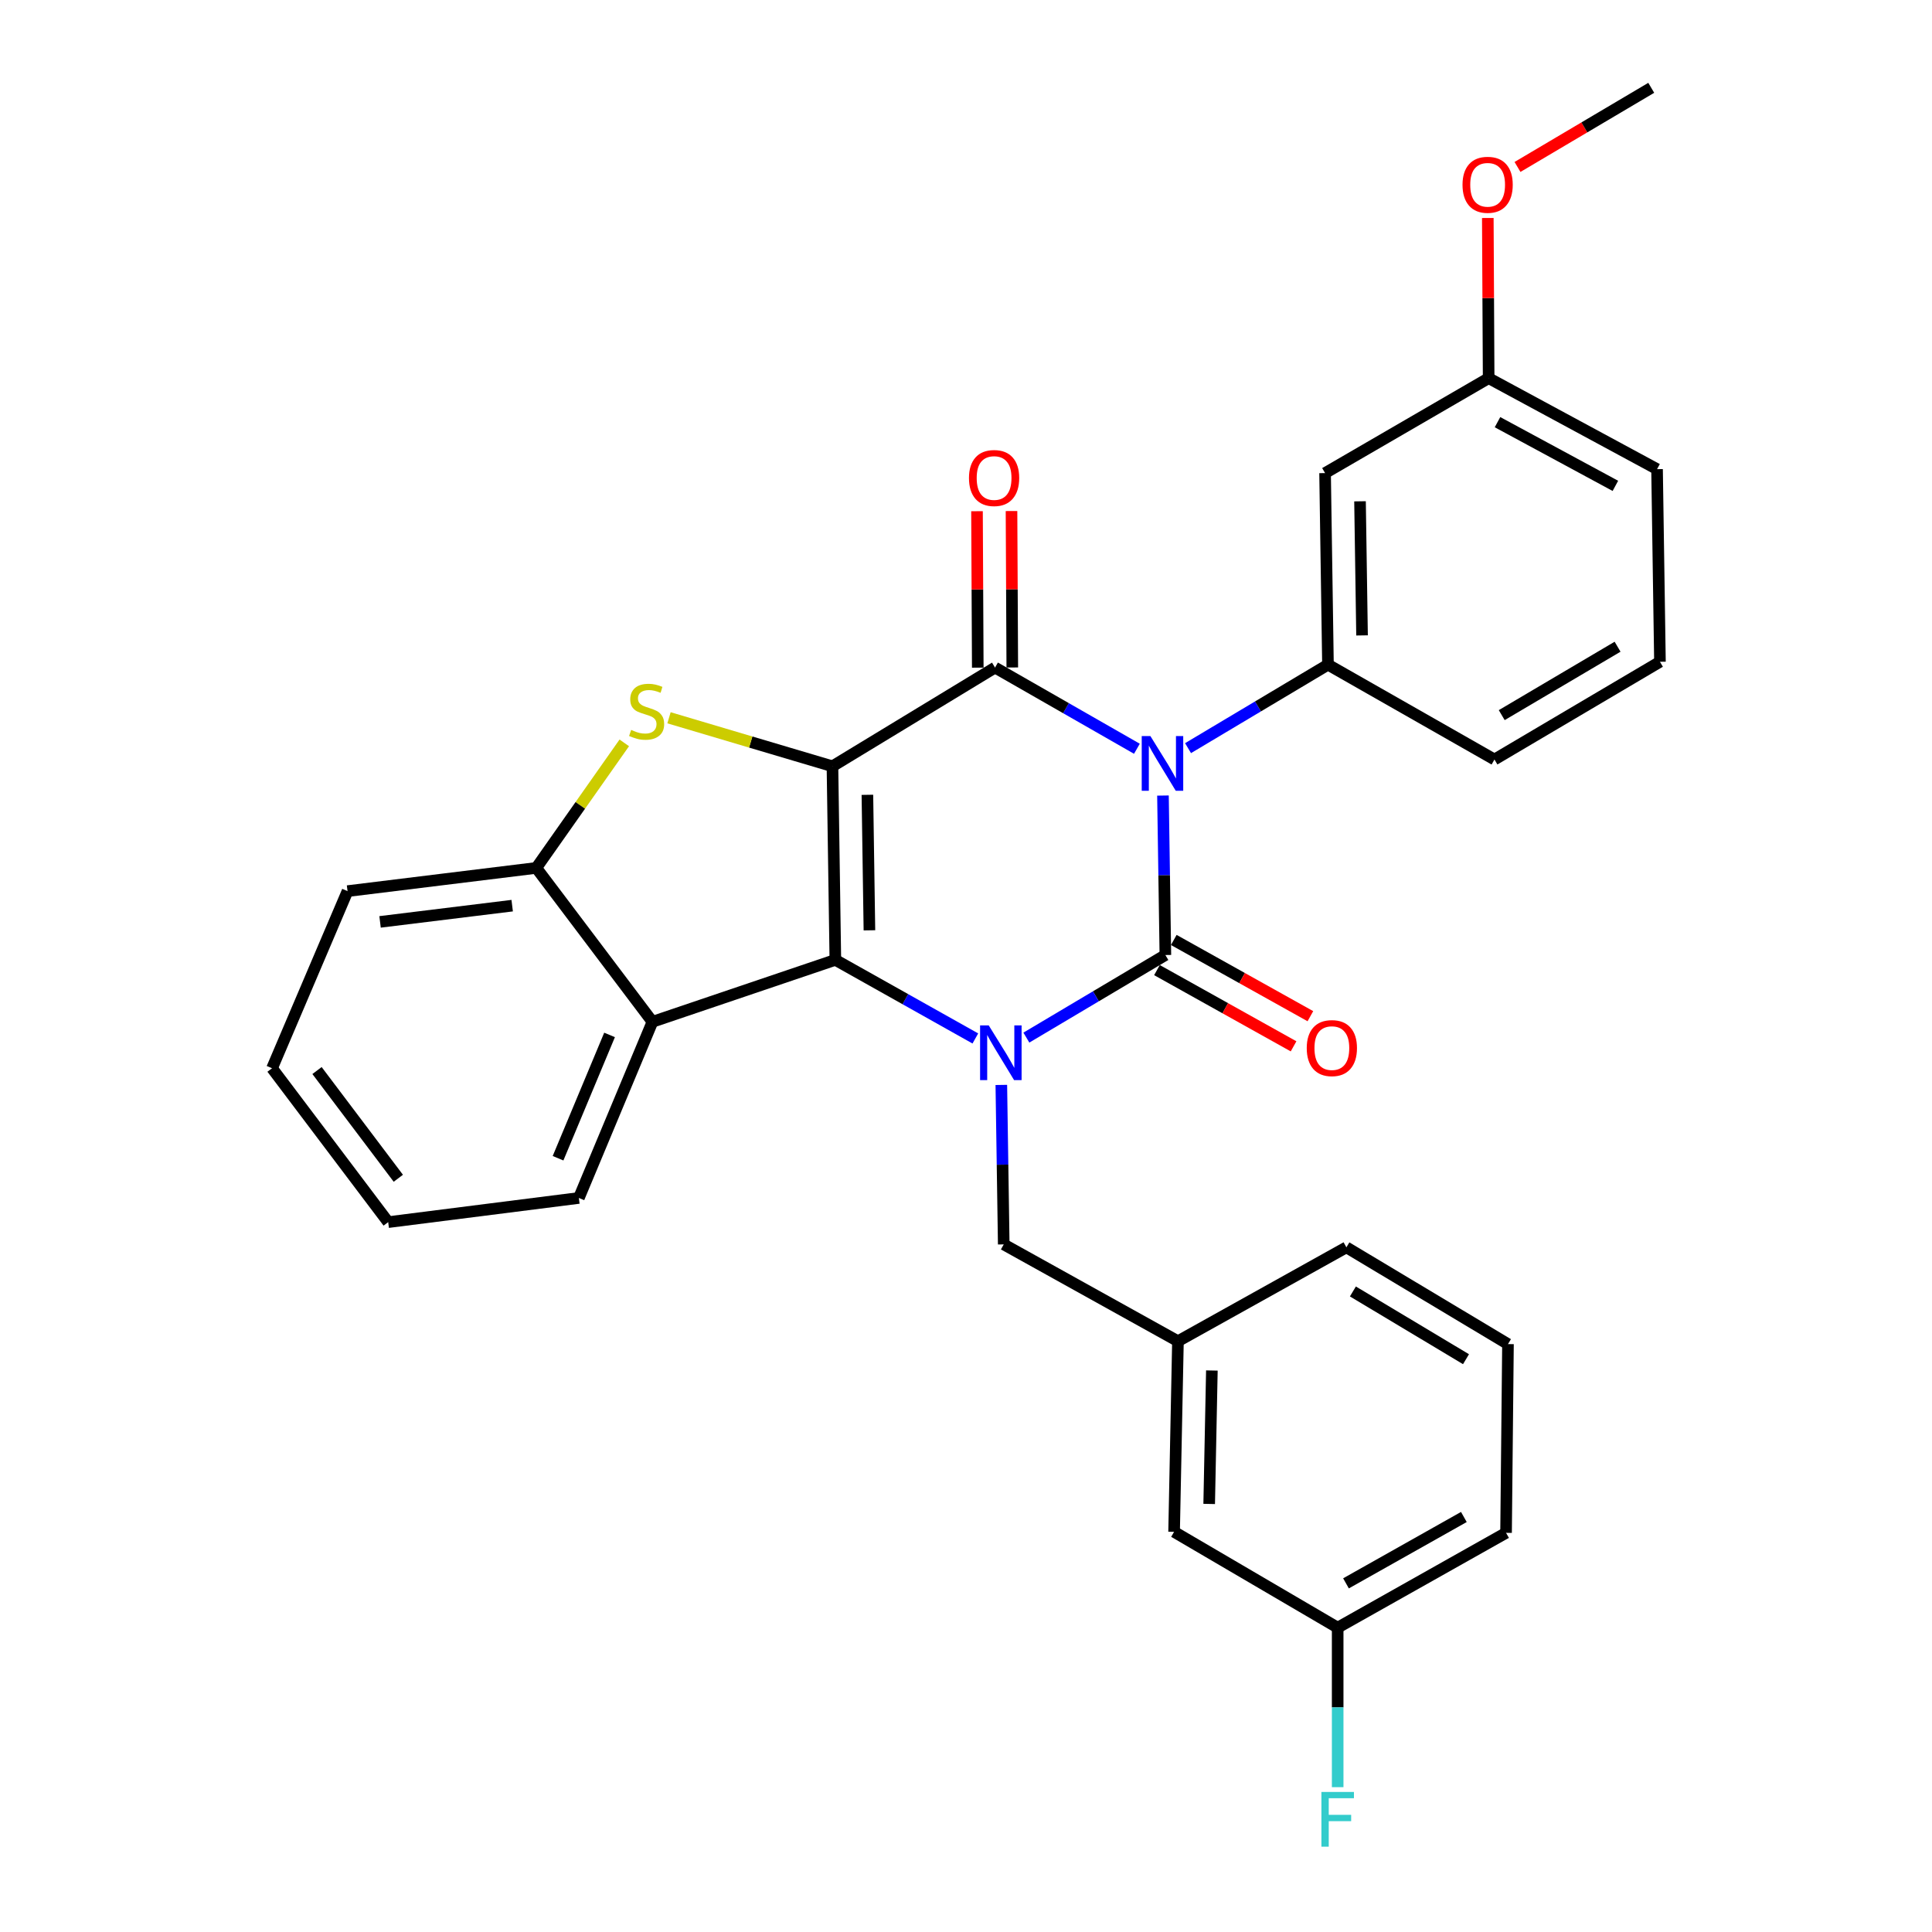 <?xml version='1.0' encoding='iso-8859-1'?>
<svg version='1.1' baseProfile='full'
              xmlns='http://www.w3.org/2000/svg'
                      xmlns:rdkit='http://www.rdkit.org/xml'
                      xmlns:xlink='http://www.w3.org/1999/xlink'
                  xml:space='preserve'
width='1000px' height='1000px' viewBox='0 0 1000 1000'>
<!-- END OF HEADER -->
<rect style='opacity:1.0;fill:#FFFFFF;stroke:none' width='1000' height='1000' x='0' y='0'> </rect>
<path class='bond-3' d='M 430.876,396.632 L 432.375,496.83' style='fill:none;fill-rule:evenodd;stroke:#000000;stroke-width:6px;stroke-linecap:butt;stroke-linejoin:miter;stroke-opacity:1' />
<path class='bond-3' d='M 448.963,411.395 L 450.012,481.533' style='fill:none;fill-rule:evenodd;stroke:#000000;stroke-width:6px;stroke-linecap:butt;stroke-linejoin:miter;stroke-opacity:1' />
<path class='bond-4' d='M 430.876,396.632 L 515.026,345.531' style='fill:none;fill-rule:evenodd;stroke:#000000;stroke-width:6px;stroke-linecap:butt;stroke-linejoin:miter;stroke-opacity:1' />
<path class='bond-5' d='M 430.876,396.632 L 388.576,384.076' style='fill:none;fill-rule:evenodd;stroke:#000000;stroke-width:6px;stroke-linecap:butt;stroke-linejoin:miter;stroke-opacity:1' />
<path class='bond-5' d='M 388.576,384.076 L 346.276,371.52' style='fill:none;fill-rule:evenodd;stroke:#CCCC00;stroke-width:6px;stroke-linecap:butt;stroke-linejoin:miter;stroke-opacity:1' />
<path class='bond-0' d='M 588.46,387.558 L 551.743,366.545' style='fill:none;fill-rule:evenodd;stroke:#0000FF;stroke-width:6px;stroke-linecap:butt;stroke-linejoin:miter;stroke-opacity:1' />
<path class='bond-0' d='M 551.743,366.545 L 515.026,345.531' style='fill:none;fill-rule:evenodd;stroke:#000000;stroke-width:6px;stroke-linecap:butt;stroke-linejoin:miter;stroke-opacity:1' />
<path class='bond-1' d='M 601.948,411.774 L 602.571,453.046' style='fill:none;fill-rule:evenodd;stroke:#0000FF;stroke-width:6px;stroke-linecap:butt;stroke-linejoin:miter;stroke-opacity:1' />
<path class='bond-1' d='M 602.571,453.046 L 603.195,494.319' style='fill:none;fill-rule:evenodd;stroke:#000000;stroke-width:6px;stroke-linecap:butt;stroke-linejoin:miter;stroke-opacity:1' />
<path class='bond-7' d='M 614.93,387.239 L 651.142,365.636' style='fill:none;fill-rule:evenodd;stroke:#0000FF;stroke-width:6px;stroke-linecap:butt;stroke-linejoin:miter;stroke-opacity:1' />
<path class='bond-7' d='M 651.142,365.636 L 687.354,344.033' style='fill:none;fill-rule:evenodd;stroke:#000000;stroke-width:6px;stroke-linecap:butt;stroke-linejoin:miter;stroke-opacity:1' />
<path class='bond-10' d='M 598.842,502.119 L 634.195,521.85' style='fill:none;fill-rule:evenodd;stroke:#000000;stroke-width:6px;stroke-linecap:butt;stroke-linejoin:miter;stroke-opacity:1' />
<path class='bond-10' d='M 634.195,521.85 L 669.549,541.581' style='fill:none;fill-rule:evenodd;stroke:#FF0000;stroke-width:6px;stroke-linecap:butt;stroke-linejoin:miter;stroke-opacity:1' />
<path class='bond-10' d='M 607.548,486.52 L 642.901,506.251' style='fill:none;fill-rule:evenodd;stroke:#000000;stroke-width:6px;stroke-linecap:butt;stroke-linejoin:miter;stroke-opacity:1' />
<path class='bond-10' d='M 642.901,506.251 L 678.255,525.981' style='fill:none;fill-rule:evenodd;stroke:#FF0000;stroke-width:6px;stroke-linecap:butt;stroke-linejoin:miter;stroke-opacity:1' />
<path class='bond-31' d='M 603.195,494.319 L 567.222,515.691' style='fill:none;fill-rule:evenodd;stroke:#000000;stroke-width:6px;stroke-linecap:butt;stroke-linejoin:miter;stroke-opacity:1' />
<path class='bond-31' d='M 567.222,515.691 L 531.249,537.062' style='fill:none;fill-rule:evenodd;stroke:#0000FF;stroke-width:6px;stroke-linecap:butt;stroke-linejoin:miter;stroke-opacity:1' />
<path class='bond-2' d='M 504.837,537.507 L 468.606,517.168' style='fill:none;fill-rule:evenodd;stroke:#0000FF;stroke-width:6px;stroke-linecap:butt;stroke-linejoin:miter;stroke-opacity:1' />
<path class='bond-2' d='M 468.606,517.168 L 432.375,496.83' style='fill:none;fill-rule:evenodd;stroke:#000000;stroke-width:6px;stroke-linecap:butt;stroke-linejoin:miter;stroke-opacity:1' />
<path class='bond-9' d='M 518.284,561.554 L 518.908,602.827' style='fill:none;fill-rule:evenodd;stroke:#0000FF;stroke-width:6px;stroke-linecap:butt;stroke-linejoin:miter;stroke-opacity:1' />
<path class='bond-9' d='M 518.908,602.827 L 519.531,644.1' style='fill:none;fill-rule:evenodd;stroke:#000000;stroke-width:6px;stroke-linecap:butt;stroke-linejoin:miter;stroke-opacity:1' />
<path class='bond-6' d='M 432.375,496.83 L 337.705,528.886' style='fill:none;fill-rule:evenodd;stroke:#000000;stroke-width:6px;stroke-linecap:butt;stroke-linejoin:miter;stroke-opacity:1' />
<path class='bond-12' d='M 523.958,345.487 L 523.757,304.998' style='fill:none;fill-rule:evenodd;stroke:#000000;stroke-width:6px;stroke-linecap:butt;stroke-linejoin:miter;stroke-opacity:1' />
<path class='bond-12' d='M 523.757,304.998 L 523.557,264.509' style='fill:none;fill-rule:evenodd;stroke:#FF0000;stroke-width:6px;stroke-linecap:butt;stroke-linejoin:miter;stroke-opacity:1' />
<path class='bond-12' d='M 506.094,345.576 L 505.893,305.087' style='fill:none;fill-rule:evenodd;stroke:#000000;stroke-width:6px;stroke-linecap:butt;stroke-linejoin:miter;stroke-opacity:1' />
<path class='bond-12' d='M 505.893,305.087 L 505.693,264.598' style='fill:none;fill-rule:evenodd;stroke:#FF0000;stroke-width:6px;stroke-linecap:butt;stroke-linejoin:miter;stroke-opacity:1' />
<path class='bond-8' d='M 323.127,384.509 L 300.355,416.87' style='fill:none;fill-rule:evenodd;stroke:#CCCC00;stroke-width:6px;stroke-linecap:butt;stroke-linejoin:miter;stroke-opacity:1' />
<path class='bond-8' d='M 300.355,416.87 L 277.582,449.232' style='fill:none;fill-rule:evenodd;stroke:#000000;stroke-width:6px;stroke-linecap:butt;stroke-linejoin:miter;stroke-opacity:1' />
<path class='bond-19' d='M 337.705,528.886 L 299.615,620.062' style='fill:none;fill-rule:evenodd;stroke:#000000;stroke-width:6px;stroke-linecap:butt;stroke-linejoin:miter;stroke-opacity:1' />
<path class='bond-19' d='M 315.508,535.676 L 288.845,599.5' style='fill:none;fill-rule:evenodd;stroke:#000000;stroke-width:6px;stroke-linecap:butt;stroke-linejoin:miter;stroke-opacity:1' />
<path class='bond-30' d='M 337.705,528.886 L 277.582,449.232' style='fill:none;fill-rule:evenodd;stroke:#000000;stroke-width:6px;stroke-linecap:butt;stroke-linejoin:miter;stroke-opacity:1' />
<path class='bond-11' d='M 687.354,344.033 L 685.856,244.867' style='fill:none;fill-rule:evenodd;stroke:#000000;stroke-width:6px;stroke-linecap:butt;stroke-linejoin:miter;stroke-opacity:1' />
<path class='bond-11' d='M 704.992,328.888 L 703.943,259.472' style='fill:none;fill-rule:evenodd;stroke:#000000;stroke-width:6px;stroke-linecap:butt;stroke-linejoin:miter;stroke-opacity:1' />
<path class='bond-17' d='M 687.354,344.033 L 773.529,393.119' style='fill:none;fill-rule:evenodd;stroke:#000000;stroke-width:6px;stroke-linecap:butt;stroke-linejoin:miter;stroke-opacity:1' />
<path class='bond-21' d='M 277.582,449.232 L 179.886,461.241' style='fill:none;fill-rule:evenodd;stroke:#000000;stroke-width:6px;stroke-linecap:butt;stroke-linejoin:miter;stroke-opacity:1' />
<path class='bond-21' d='M 265.107,468.764 L 196.72,477.17' style='fill:none;fill-rule:evenodd;stroke:#000000;stroke-width:6px;stroke-linecap:butt;stroke-linejoin:miter;stroke-opacity:1' />
<path class='bond-13' d='M 519.531,644.1 L 609.705,694.208' style='fill:none;fill-rule:evenodd;stroke:#000000;stroke-width:6px;stroke-linecap:butt;stroke-linejoin:miter;stroke-opacity:1' />
<path class='bond-14' d='M 685.856,244.867 L 770.522,195.731' style='fill:none;fill-rule:evenodd;stroke:#000000;stroke-width:6px;stroke-linecap:butt;stroke-linejoin:miter;stroke-opacity:1' />
<path class='bond-15' d='M 609.705,694.208 L 607.71,792.877' style='fill:none;fill-rule:evenodd;stroke:#000000;stroke-width:6px;stroke-linecap:butt;stroke-linejoin:miter;stroke-opacity:1' />
<path class='bond-15' d='M 627.266,709.37 L 625.87,778.438' style='fill:none;fill-rule:evenodd;stroke:#000000;stroke-width:6px;stroke-linecap:butt;stroke-linejoin:miter;stroke-opacity:1' />
<path class='bond-24' d='M 609.705,694.208 L 696.892,645.618' style='fill:none;fill-rule:evenodd;stroke:#000000;stroke-width:6px;stroke-linecap:butt;stroke-linejoin:miter;stroke-opacity:1' />
<path class='bond-20' d='M 770.522,195.731 L 770.304,154.279' style='fill:none;fill-rule:evenodd;stroke:#000000;stroke-width:6px;stroke-linecap:butt;stroke-linejoin:miter;stroke-opacity:1' />
<path class='bond-20' d='M 770.304,154.279 L 770.086,112.828' style='fill:none;fill-rule:evenodd;stroke:#FF0000;stroke-width:6px;stroke-linecap:butt;stroke-linejoin:miter;stroke-opacity:1' />
<path class='bond-33' d='M 770.522,195.731 L 857.688,242.833' style='fill:none;fill-rule:evenodd;stroke:#000000;stroke-width:6px;stroke-linecap:butt;stroke-linejoin:miter;stroke-opacity:1' />
<path class='bond-33' d='M 775.104,218.513 L 836.121,251.484' style='fill:none;fill-rule:evenodd;stroke:#000000;stroke-width:6px;stroke-linecap:butt;stroke-linejoin:miter;stroke-opacity:1' />
<path class='bond-16' d='M 607.71,792.877 L 692.376,842.47' style='fill:none;fill-rule:evenodd;stroke:#000000;stroke-width:6px;stroke-linecap:butt;stroke-linejoin:miter;stroke-opacity:1' />
<path class='bond-18' d='M 692.376,842.47 L 692.376,883.753' style='fill:none;fill-rule:evenodd;stroke:#000000;stroke-width:6px;stroke-linecap:butt;stroke-linejoin:miter;stroke-opacity:1' />
<path class='bond-18' d='M 692.376,883.753 L 692.376,925.035' style='fill:none;fill-rule:evenodd;stroke:#33CCCC;stroke-width:6px;stroke-linecap:butt;stroke-linejoin:miter;stroke-opacity:1' />
<path class='bond-34' d='M 692.376,842.47 L 779.533,793.394' style='fill:none;fill-rule:evenodd;stroke:#000000;stroke-width:6px;stroke-linecap:butt;stroke-linejoin:miter;stroke-opacity:1' />
<path class='bond-34' d='M 696.685,819.543 L 757.695,785.189' style='fill:none;fill-rule:evenodd;stroke:#000000;stroke-width:6px;stroke-linecap:butt;stroke-linejoin:miter;stroke-opacity:1' />
<path class='bond-22' d='M 773.529,393.119 L 859.187,342.534' style='fill:none;fill-rule:evenodd;stroke:#000000;stroke-width:6px;stroke-linecap:butt;stroke-linejoin:miter;stroke-opacity:1' />
<path class='bond-22' d='M 777.294,370.149 L 837.254,334.74' style='fill:none;fill-rule:evenodd;stroke:#000000;stroke-width:6px;stroke-linecap:butt;stroke-linejoin:miter;stroke-opacity:1' />
<path class='bond-28' d='M 299.615,620.062 L 200.926,632.577' style='fill:none;fill-rule:evenodd;stroke:#000000;stroke-width:6px;stroke-linecap:butt;stroke-linejoin:miter;stroke-opacity:1' />
<path class='bond-27' d='M 785.456,86.415 L 820.068,65.935' style='fill:none;fill-rule:evenodd;stroke:#FF0000;stroke-width:6px;stroke-linecap:butt;stroke-linejoin:miter;stroke-opacity:1' />
<path class='bond-27' d='M 820.068,65.935 L 854.681,45.455' style='fill:none;fill-rule:evenodd;stroke:#000000;stroke-width:6px;stroke-linecap:butt;stroke-linejoin:miter;stroke-opacity:1' />
<path class='bond-29' d='M 179.886,461.241 L 140.813,552.923' style='fill:none;fill-rule:evenodd;stroke:#000000;stroke-width:6px;stroke-linecap:butt;stroke-linejoin:miter;stroke-opacity:1' />
<path class='bond-25' d='M 859.187,342.534 L 857.688,242.833' style='fill:none;fill-rule:evenodd;stroke:#000000;stroke-width:6px;stroke-linecap:butt;stroke-linejoin:miter;stroke-opacity:1' />
<path class='bond-23' d='M 780.526,695.707 L 696.892,645.618' style='fill:none;fill-rule:evenodd;stroke:#000000;stroke-width:6px;stroke-linecap:butt;stroke-linejoin:miter;stroke-opacity:1' />
<path class='bond-23' d='M 758.802,703.519 L 700.258,668.457' style='fill:none;fill-rule:evenodd;stroke:#000000;stroke-width:6px;stroke-linecap:butt;stroke-linejoin:miter;stroke-opacity:1' />
<path class='bond-26' d='M 780.526,695.707 L 779.533,793.394' style='fill:none;fill-rule:evenodd;stroke:#000000;stroke-width:6px;stroke-linecap:butt;stroke-linejoin:miter;stroke-opacity:1' />
<path class='bond-32' d='M 200.926,632.577 L 140.813,552.923' style='fill:none;fill-rule:evenodd;stroke:#000000;stroke-width:6px;stroke-linecap:butt;stroke-linejoin:miter;stroke-opacity:1' />
<path class='bond-32' d='M 206.168,609.868 L 164.089,554.11' style='fill:none;fill-rule:evenodd;stroke:#000000;stroke-width:6px;stroke-linecap:butt;stroke-linejoin:miter;stroke-opacity:1' />
<path  class='atom-1' d='M 595.436 380.974
L 604.716 395.974
Q 605.636 397.454, 607.116 400.134
Q 608.596 402.814, 608.676 402.974
L 608.676 380.974
L 612.436 380.974
L 612.436 409.294
L 608.556 409.294
L 598.596 392.894
Q 597.436 390.974, 596.196 388.774
Q 594.996 386.574, 594.636 385.894
L 594.636 409.294
L 590.956 409.294
L 590.956 380.974
L 595.436 380.974
' fill='#0000FF'/>
<path  class='atom-3' d='M 511.773 530.754
L 521.053 545.754
Q 521.973 547.234, 523.453 549.914
Q 524.933 552.594, 525.013 552.754
L 525.013 530.754
L 528.773 530.754
L 528.773 559.074
L 524.893 559.074
L 514.933 542.674
Q 513.773 540.754, 512.533 538.554
Q 511.333 536.354, 510.973 535.674
L 510.973 559.074
L 507.293 559.074
L 507.293 530.754
L 511.773 530.754
' fill='#0000FF'/>
<path  class='atom-6' d='M 326.688 377.8
Q 327.008 377.92, 328.328 378.48
Q 329.648 379.04, 331.088 379.4
Q 332.568 379.72, 334.008 379.72
Q 336.688 379.72, 338.248 378.44
Q 339.808 377.12, 339.808 374.84
Q 339.808 373.28, 339.008 372.32
Q 338.248 371.36, 337.048 370.84
Q 335.848 370.32, 333.848 369.72
Q 331.328 368.96, 329.808 368.24
Q 328.328 367.52, 327.248 366
Q 326.208 364.48, 326.208 361.92
Q 326.208 358.36, 328.608 356.16
Q 331.048 353.96, 335.848 353.96
Q 339.128 353.96, 342.848 355.52
L 341.928 358.6
Q 338.528 357.2, 335.968 357.2
Q 333.208 357.2, 331.688 358.36
Q 330.168 359.48, 330.208 361.44
Q 330.208 362.96, 330.968 363.88
Q 331.768 364.8, 332.888 365.32
Q 334.048 365.84, 335.968 366.44
Q 338.528 367.24, 340.048 368.04
Q 341.568 368.84, 342.648 370.48
Q 343.768 372.08, 343.768 374.84
Q 343.768 378.76, 341.128 380.88
Q 338.528 382.96, 334.168 382.96
Q 331.648 382.96, 329.728 382.4
Q 327.848 381.88, 325.608 380.96
L 326.688 377.8
' fill='#CCCC00'/>
<path  class='atom-11' d='M 676.369 542.493
Q 676.369 535.693, 679.729 531.893
Q 683.089 528.093, 689.369 528.093
Q 695.649 528.093, 699.009 531.893
Q 702.369 535.693, 702.369 542.493
Q 702.369 549.373, 698.969 553.293
Q 695.569 557.173, 689.369 557.173
Q 683.129 557.173, 679.729 553.293
Q 676.369 549.413, 676.369 542.493
M 689.369 553.973
Q 693.689 553.973, 696.009 551.093
Q 698.369 548.173, 698.369 542.493
Q 698.369 536.933, 696.009 534.133
Q 693.689 531.293, 689.369 531.293
Q 685.049 531.293, 682.689 534.093
Q 680.369 536.893, 680.369 542.493
Q 680.369 548.213, 682.689 551.093
Q 685.049 553.973, 689.369 553.973
' fill='#FF0000'/>
<path  class='atom-13' d='M 501.539 247.418
Q 501.539 240.618, 504.899 236.818
Q 508.259 233.018, 514.539 233.018
Q 520.819 233.018, 524.179 236.818
Q 527.539 240.618, 527.539 247.418
Q 527.539 254.298, 524.139 258.218
Q 520.739 262.098, 514.539 262.098
Q 508.299 262.098, 504.899 258.218
Q 501.539 254.338, 501.539 247.418
M 514.539 258.898
Q 518.859 258.898, 521.179 256.018
Q 523.539 253.098, 523.539 247.418
Q 523.539 241.858, 521.179 239.058
Q 518.859 236.218, 514.539 236.218
Q 510.219 236.218, 507.859 239.018
Q 505.539 241.818, 505.539 247.418
Q 505.539 253.138, 507.859 256.018
Q 510.219 258.898, 514.539 258.898
' fill='#FF0000'/>
<path  class='atom-19' d='M 683.956 927.515
L 700.796 927.515
L 700.796 930.755
L 687.756 930.755
L 687.756 939.355
L 699.356 939.355
L 699.356 942.635
L 687.756 942.635
L 687.756 955.835
L 683.956 955.835
L 683.956 927.515
' fill='#33CCCC'/>
<path  class='atom-21' d='M 756.996 95.643
Q 756.996 88.843, 760.356 85.043
Q 763.716 81.243, 769.996 81.243
Q 776.276 81.243, 779.636 85.043
Q 782.996 88.843, 782.996 95.643
Q 782.996 102.523, 779.596 106.443
Q 776.196 110.323, 769.996 110.323
Q 763.756 110.323, 760.356 106.443
Q 756.996 102.563, 756.996 95.643
M 769.996 107.123
Q 774.316 107.123, 776.636 104.243
Q 778.996 101.323, 778.996 95.643
Q 778.996 90.083, 776.636 87.283
Q 774.316 84.443, 769.996 84.443
Q 765.676 84.443, 763.316 87.243
Q 760.996 90.043, 760.996 95.643
Q 760.996 101.363, 763.316 104.243
Q 765.676 107.123, 769.996 107.123
' fill='#FF0000'/>
</svg>

